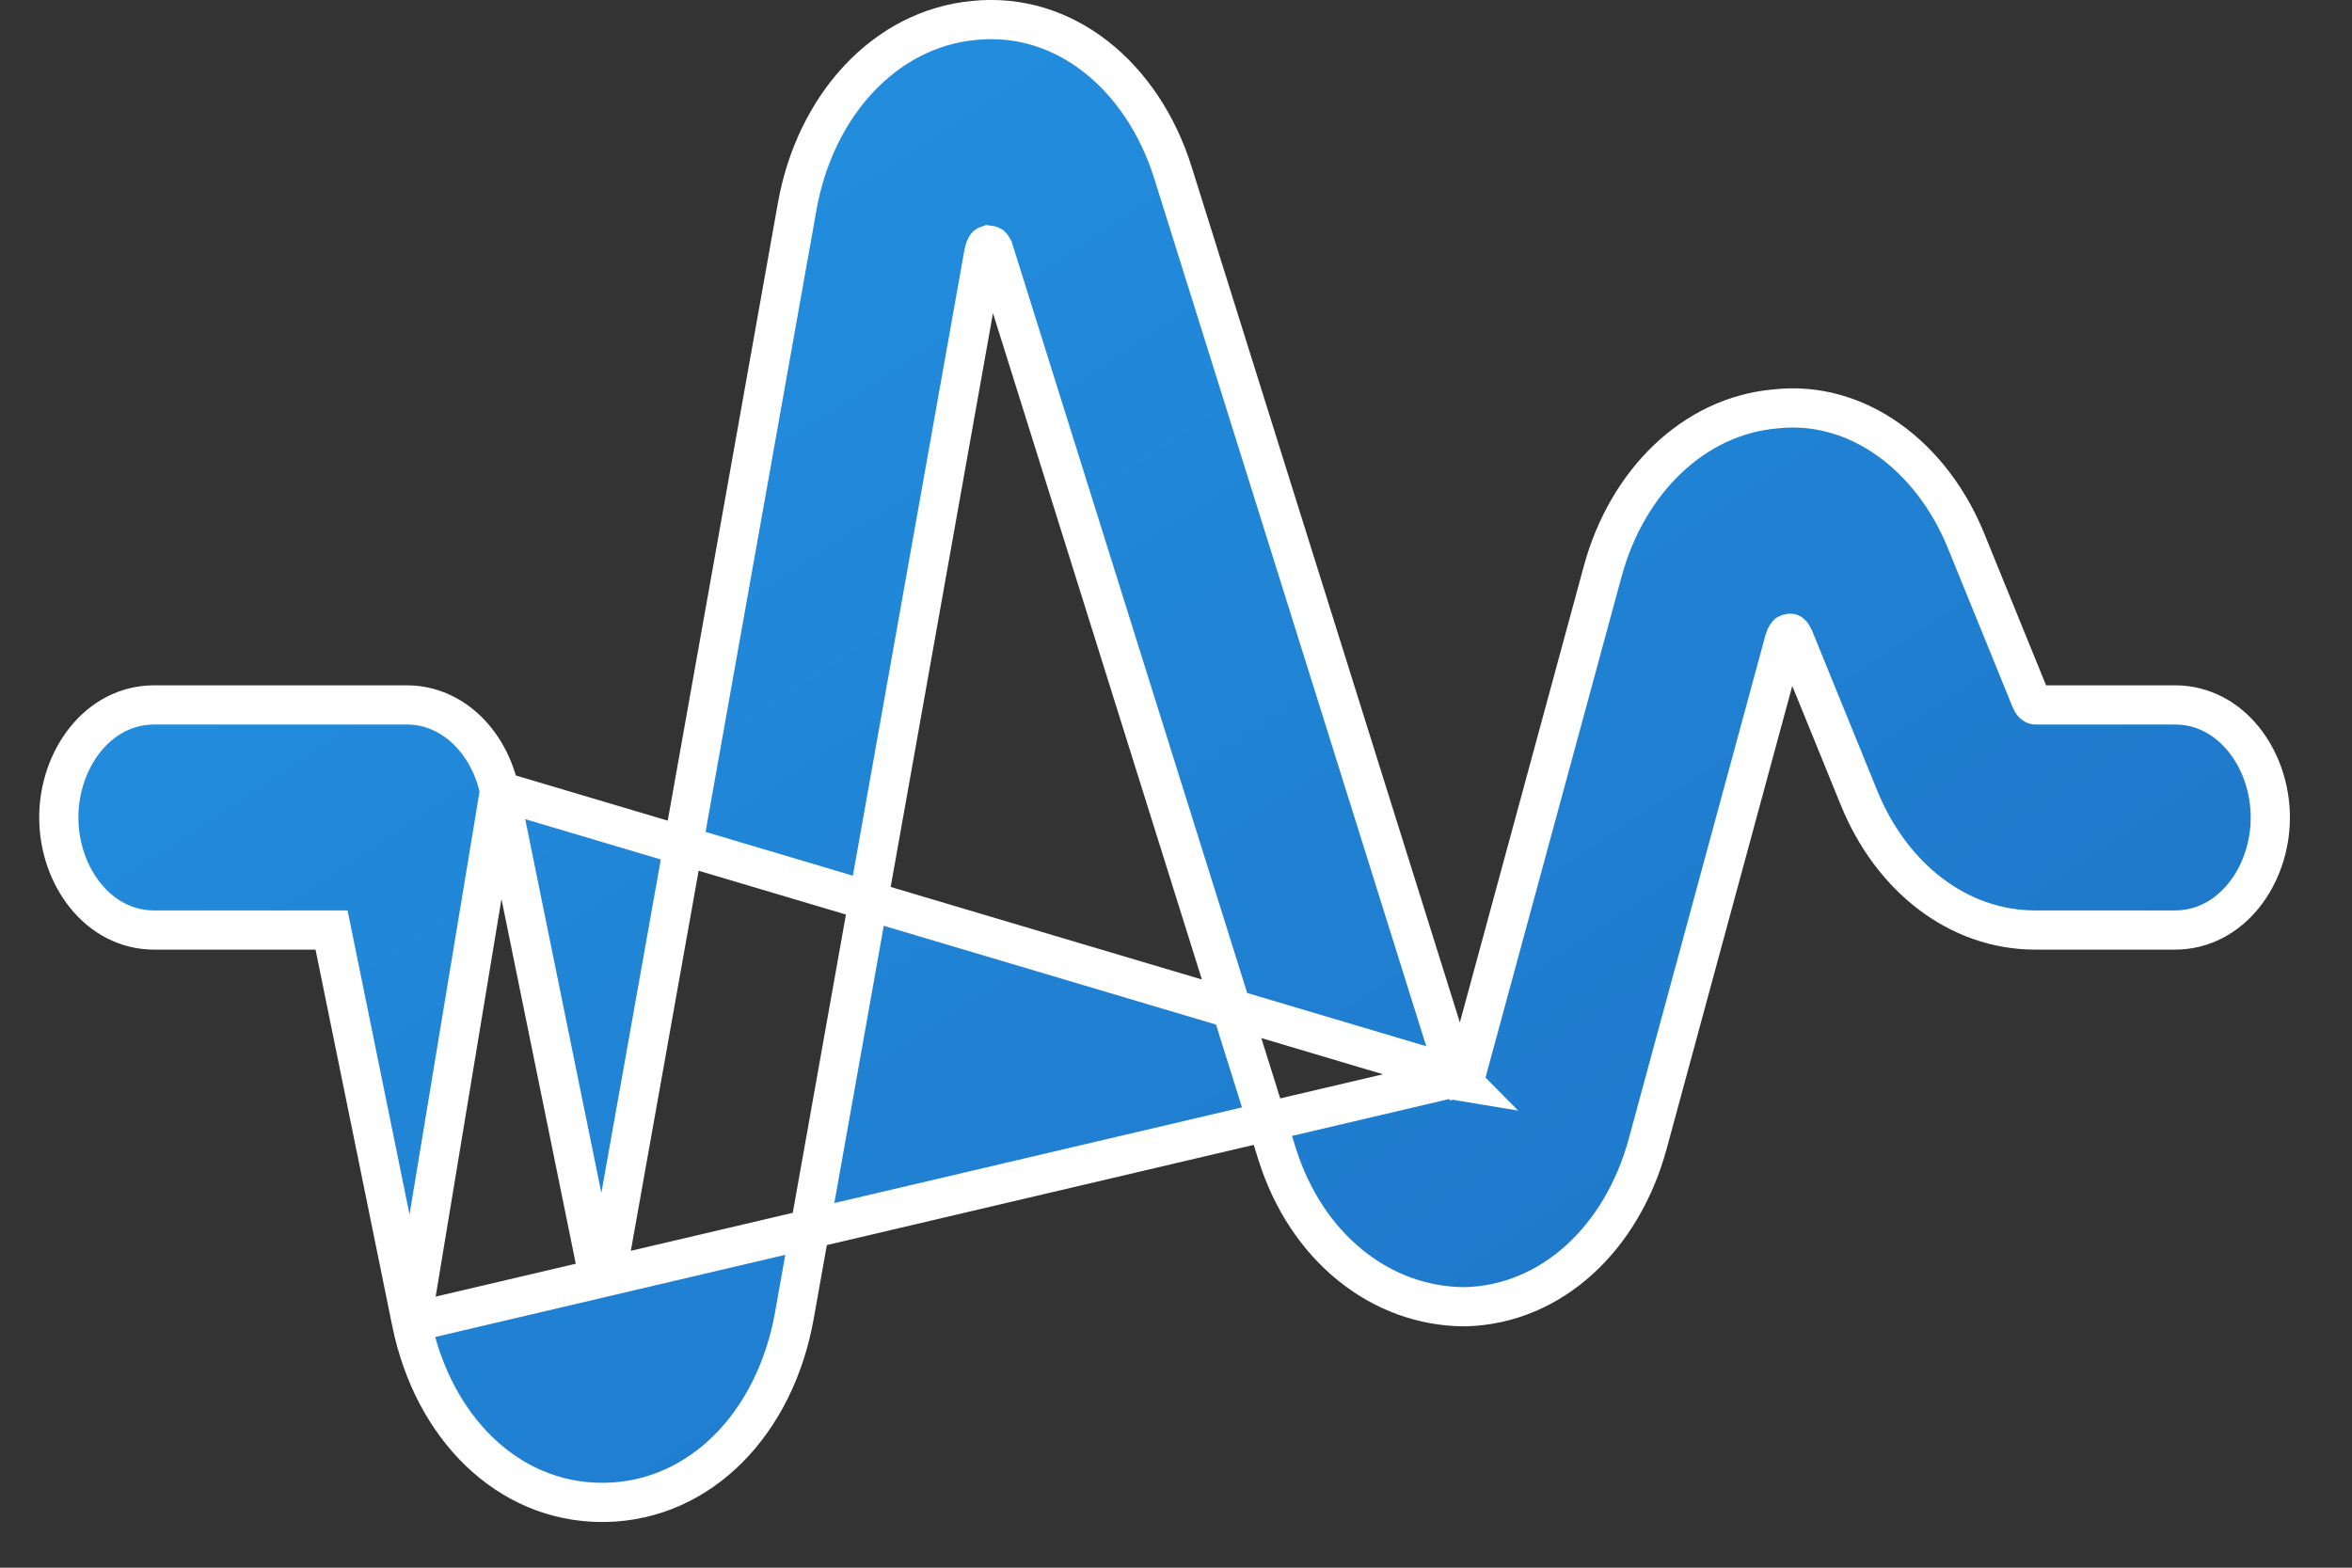 <svg width="30" height="20" viewBox="0 0 30 20" fill="none" xmlns="http://www.w3.org/2000/svg">
<rect x="0" y="0" width="30" height="20" fill="#333333" stroke="none"/>
<path d="M5.249 16.871L5.249 16.871L4.229 11.865H1.967C1.249 11.865 0.75 11.172 0.75 10.429C0.75 9.686 1.249 8.993 1.967 8.993H5.188C5.783 8.993 6.247 9.482 6.371 10.092L5.249 16.871ZM5.249 16.871C5.523 18.211 6.476 19.167 7.68 19.167H7.717V19.167L7.722 19.167C8.944 19.144 9.889 18.148 10.132 16.785C10.132 16.785 10.132 16.785 10.132 16.785L12.548 3.229C12.548 3.229 12.548 3.229 12.548 3.229C12.561 3.155 12.584 3.135 12.586 3.133L12.586 3.133C12.589 3.131 12.593 3.128 12.602 3.125C12.627 3.128 12.637 3.131 12.642 3.134C12.643 3.135 12.647 3.137 12.652 3.144C12.658 3.151 12.668 3.168 12.678 3.201L12.679 3.202L16.29 14.723L16.29 14.723C16.663 15.912 17.609 16.668 18.684 16.671V16.671L18.692 16.671C19.794 16.641 20.689 15.795 21.016 14.595L21.016 14.595L22.76 8.167C22.76 8.167 22.76 8.167 22.76 8.167C22.769 8.135 22.779 8.116 22.786 8.106C22.793 8.095 22.798 8.091 22.801 8.088C22.808 8.084 22.815 8.082 22.822 8.081L22.834 8.08L22.839 8.079C22.84 8.079 22.84 8.079 22.84 8.08C22.841 8.08 22.846 8.083 22.853 8.091C22.86 8.099 22.871 8.115 22.883 8.143C22.883 8.143 22.883 8.143 22.883 8.143L23.712 10.179C23.712 10.179 23.712 10.179 23.712 10.179C24.125 11.195 24.977 11.865 25.961 11.865H27.742C28.459 11.865 28.958 11.172 28.958 10.429C28.958 9.687 28.459 8.993 27.742 8.993H25.961C25.958 8.993 25.952 8.993 25.942 8.985C25.932 8.978 25.917 8.961 25.904 8.931C25.904 8.93 25.904 8.93 25.904 8.93L25.075 6.894L25.075 6.894C24.636 5.819 23.689 5.098 22.642 5.217C21.601 5.309 20.755 6.145 20.444 7.284L20.444 7.284L18.698 13.713L18.698 13.714M5.249 16.871L18.698 13.714M18.698 13.714C18.68 13.779 18.659 13.794 18.658 13.795L18.658 13.795C18.657 13.796 18.654 13.798 18.648 13.799M18.698 13.714L18.648 13.799M18.648 13.799C18.611 13.793 18.605 13.789 18.604 13.789L18.604 13.789L18.604 13.789L18.603 13.788C18.603 13.788 18.603 13.788 18.602 13.787C18.602 13.786 18.6 13.785 18.598 13.782C18.593 13.774 18.582 13.756 18.571 13.721L18.648 13.799ZM7.614 16.195L6.371 10.092L18.571 13.721L14.96 2.2L14.96 2.2C14.575 0.974 13.581 0.141 12.421 0.261C11.28 0.369 10.396 1.353 10.168 2.634C10.168 2.635 10.168 2.635 10.168 2.635L7.751 16.19C7.751 16.19 7.751 16.19 7.751 16.19C7.739 16.26 7.719 16.284 7.715 16.288C7.714 16.289 7.713 16.29 7.711 16.291C7.708 16.292 7.7 16.294 7.683 16.295L7.683 16.294L7.669 16.296C7.661 16.296 7.656 16.295 7.655 16.295C7.655 16.295 7.654 16.295 7.654 16.295C7.654 16.294 7.653 16.294 7.651 16.291C7.649 16.289 7.646 16.285 7.642 16.278C7.634 16.263 7.623 16.238 7.614 16.195C7.614 16.195 7.614 16.195 7.614 16.195Z" fill="url(#paint0_linear_2732_2)" stroke="white" stroke-width="0.5"/>
<defs>
<linearGradient id="paint0_linear_2732_2" x1="6.5" y1="-3.5" x2="21" y2="18.5" gradientUnits="userSpaceOnUse">
<stop stop-color="#2494E4"/>
<stop offset="1" stop-color="#1E77C9"/>
</linearGradient>
</defs>
</svg>
